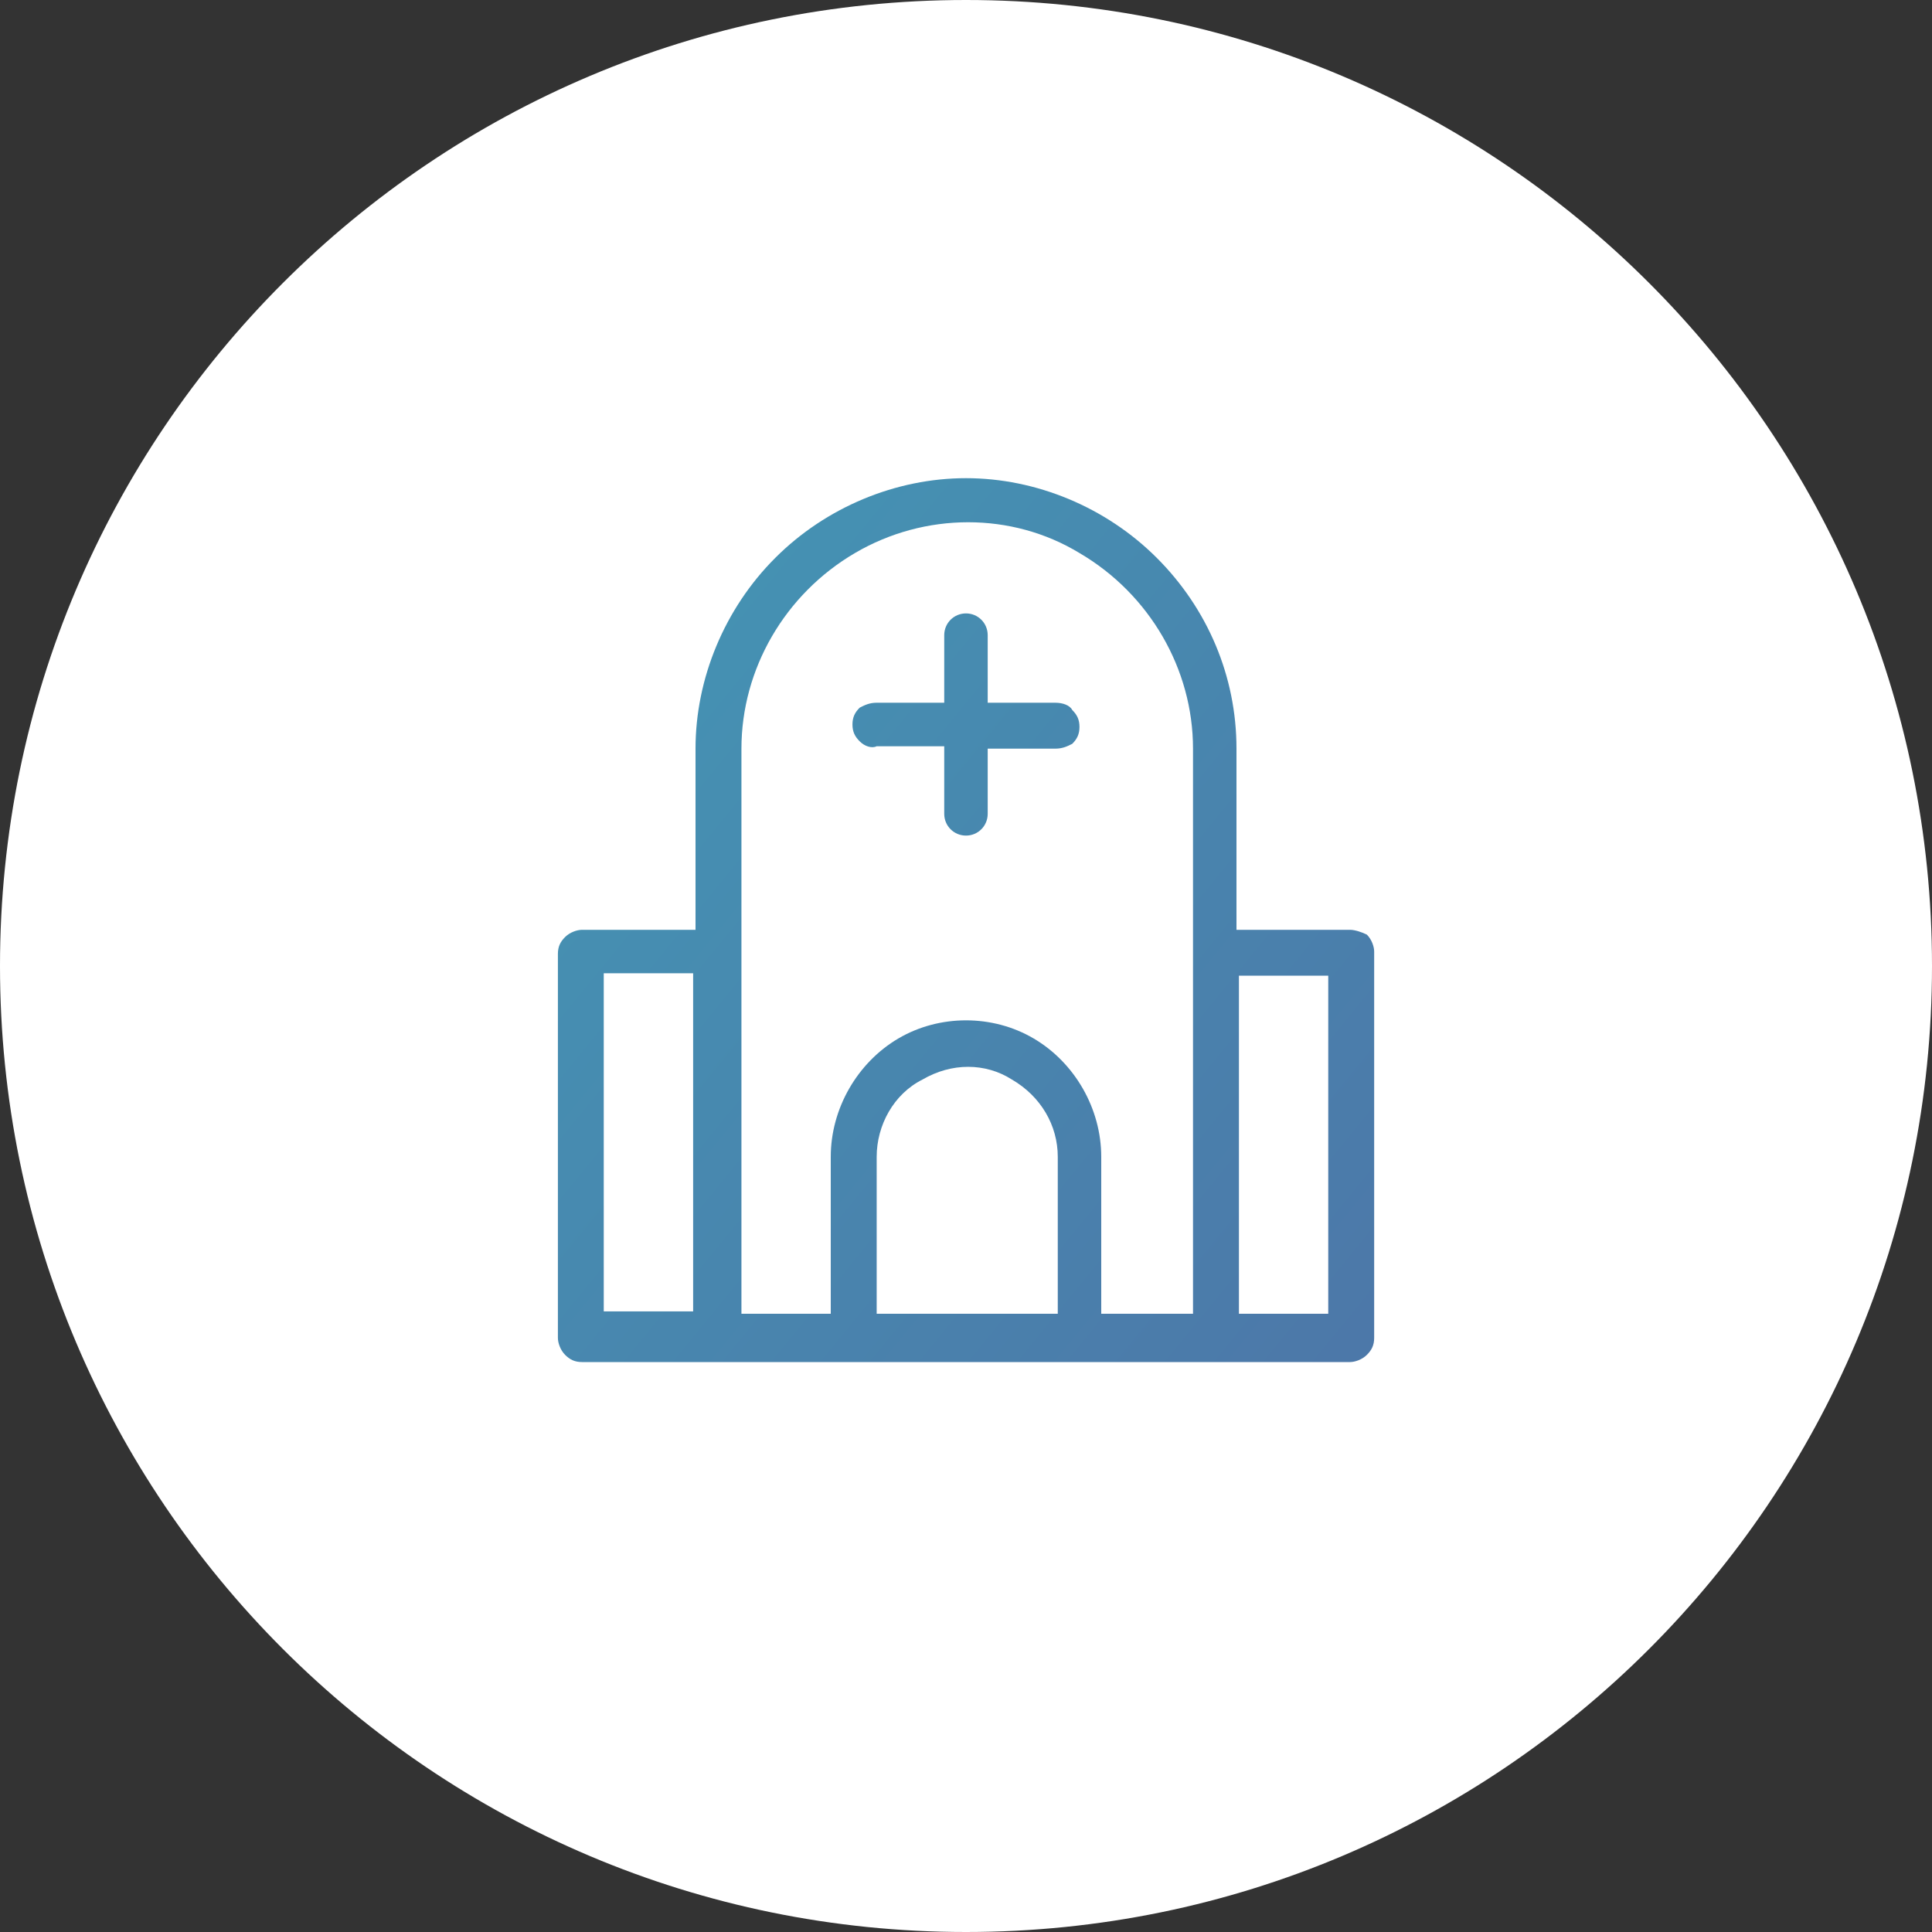 <svg width="30" height="30" viewBox="0 0 30 30" fill="none" xmlns="http://www.w3.org/2000/svg">
<rect x="0" y="0" width="30" height="30" fill="#333333" stroke="none"/>
<g clip-path="url(#clip0_14_65)">
<path d="M15 30C23.284 30 30 23.284 30 15C30 6.716 23.284 0 15 0C6.716 0 0 6.716 0 15C0 23.284 6.716 30 15 30Z" fill="white"/>
<path d="M16.387 10.912H15.337V9.863C15.337 9.675 15.187 9.525 15 9.525C14.812 9.525 14.662 9.675 14.662 9.863V10.912H13.612C13.5 10.912 13.425 10.95 13.35 10.988C13.275 11.062 13.237 11.137 13.237 11.25C13.237 11.363 13.275 11.438 13.35 11.512C13.425 11.588 13.537 11.625 13.612 11.588H14.662V12.637C14.662 12.825 14.812 12.975 15 12.975C15.187 12.975 15.337 12.825 15.337 12.637V11.625H16.387C16.5 11.625 16.575 11.588 16.65 11.55C16.725 11.475 16.762 11.4 16.762 11.287C16.762 11.175 16.725 11.1 16.65 11.025C16.612 10.95 16.5 10.912 16.387 10.912Z" fill="url(#paint0_linear_14_65)"/>
<path d="M20.963 14.438H19.2V11.625C19.2 10.5 18.75 9.45 17.963 8.663C17.175 7.875 16.088 7.425 15 7.425C13.913 7.425 12.825 7.875 12.038 8.663C11.25 9.45 10.8 10.538 10.8 11.625V14.438H9.038C8.963 14.438 8.85 14.475 8.775 14.55C8.7 14.625 8.663 14.7 8.663 14.813V20.775C8.663 20.85 8.7 20.963 8.775 21.038C8.85 21.113 8.925 21.15 9.038 21.15H20.963C21.038 21.15 21.15 21.113 21.225 21.038C21.3 20.963 21.338 20.888 21.338 20.775V14.775C21.338 14.7 21.3 14.588 21.225 14.513C21.15 14.475 21.038 14.438 20.963 14.438ZM9.375 15.113H10.763V20.363H9.375V15.113ZM13.613 20.4V17.963C13.613 17.475 13.875 16.988 14.325 16.763C14.775 16.5 15.3 16.5 15.713 16.763C16.163 17.025 16.425 17.475 16.425 17.963V20.4H13.613ZM17.1 20.4V17.963C17.1 17.213 16.688 16.5 16.05 16.125C15.413 15.75 14.588 15.75 13.95 16.125C13.313 16.5 12.9 17.213 12.9 17.963V20.4H11.513V11.625C11.513 10.388 12.188 9.225 13.275 8.588C14.363 7.95 15.713 7.95 16.763 8.588C17.85 9.225 18.525 10.388 18.525 11.625V20.4H17.1ZM20.625 20.4H19.238V15.15H20.625V20.4Z" fill="url(#paint1_linear_14_65)"/>
</g>
<defs>
<linearGradient id="paint0_linear_14_65" x1="8.653" y1="6.078" x2="27.857" y2="21.791" gradientUnits="userSpaceOnUse">
<stop stop-color="#4398B5"/>
<stop offset="1" stop-color="#4F6EA5"/>
</linearGradient>
<linearGradient id="paint1_linear_14_65" x1="6.275" y1="8.986" x2="25.479" y2="24.698" gradientUnits="userSpaceOnUse">
<stop stop-color="#4398B5"/>
<stop offset="1" stop-color="#4F6EA5"/>
</linearGradient>
<clipPath id="clip0_14_65">
<rect width="30" height="30" fill="white"/>
</clipPath>
</defs>
</svg>
